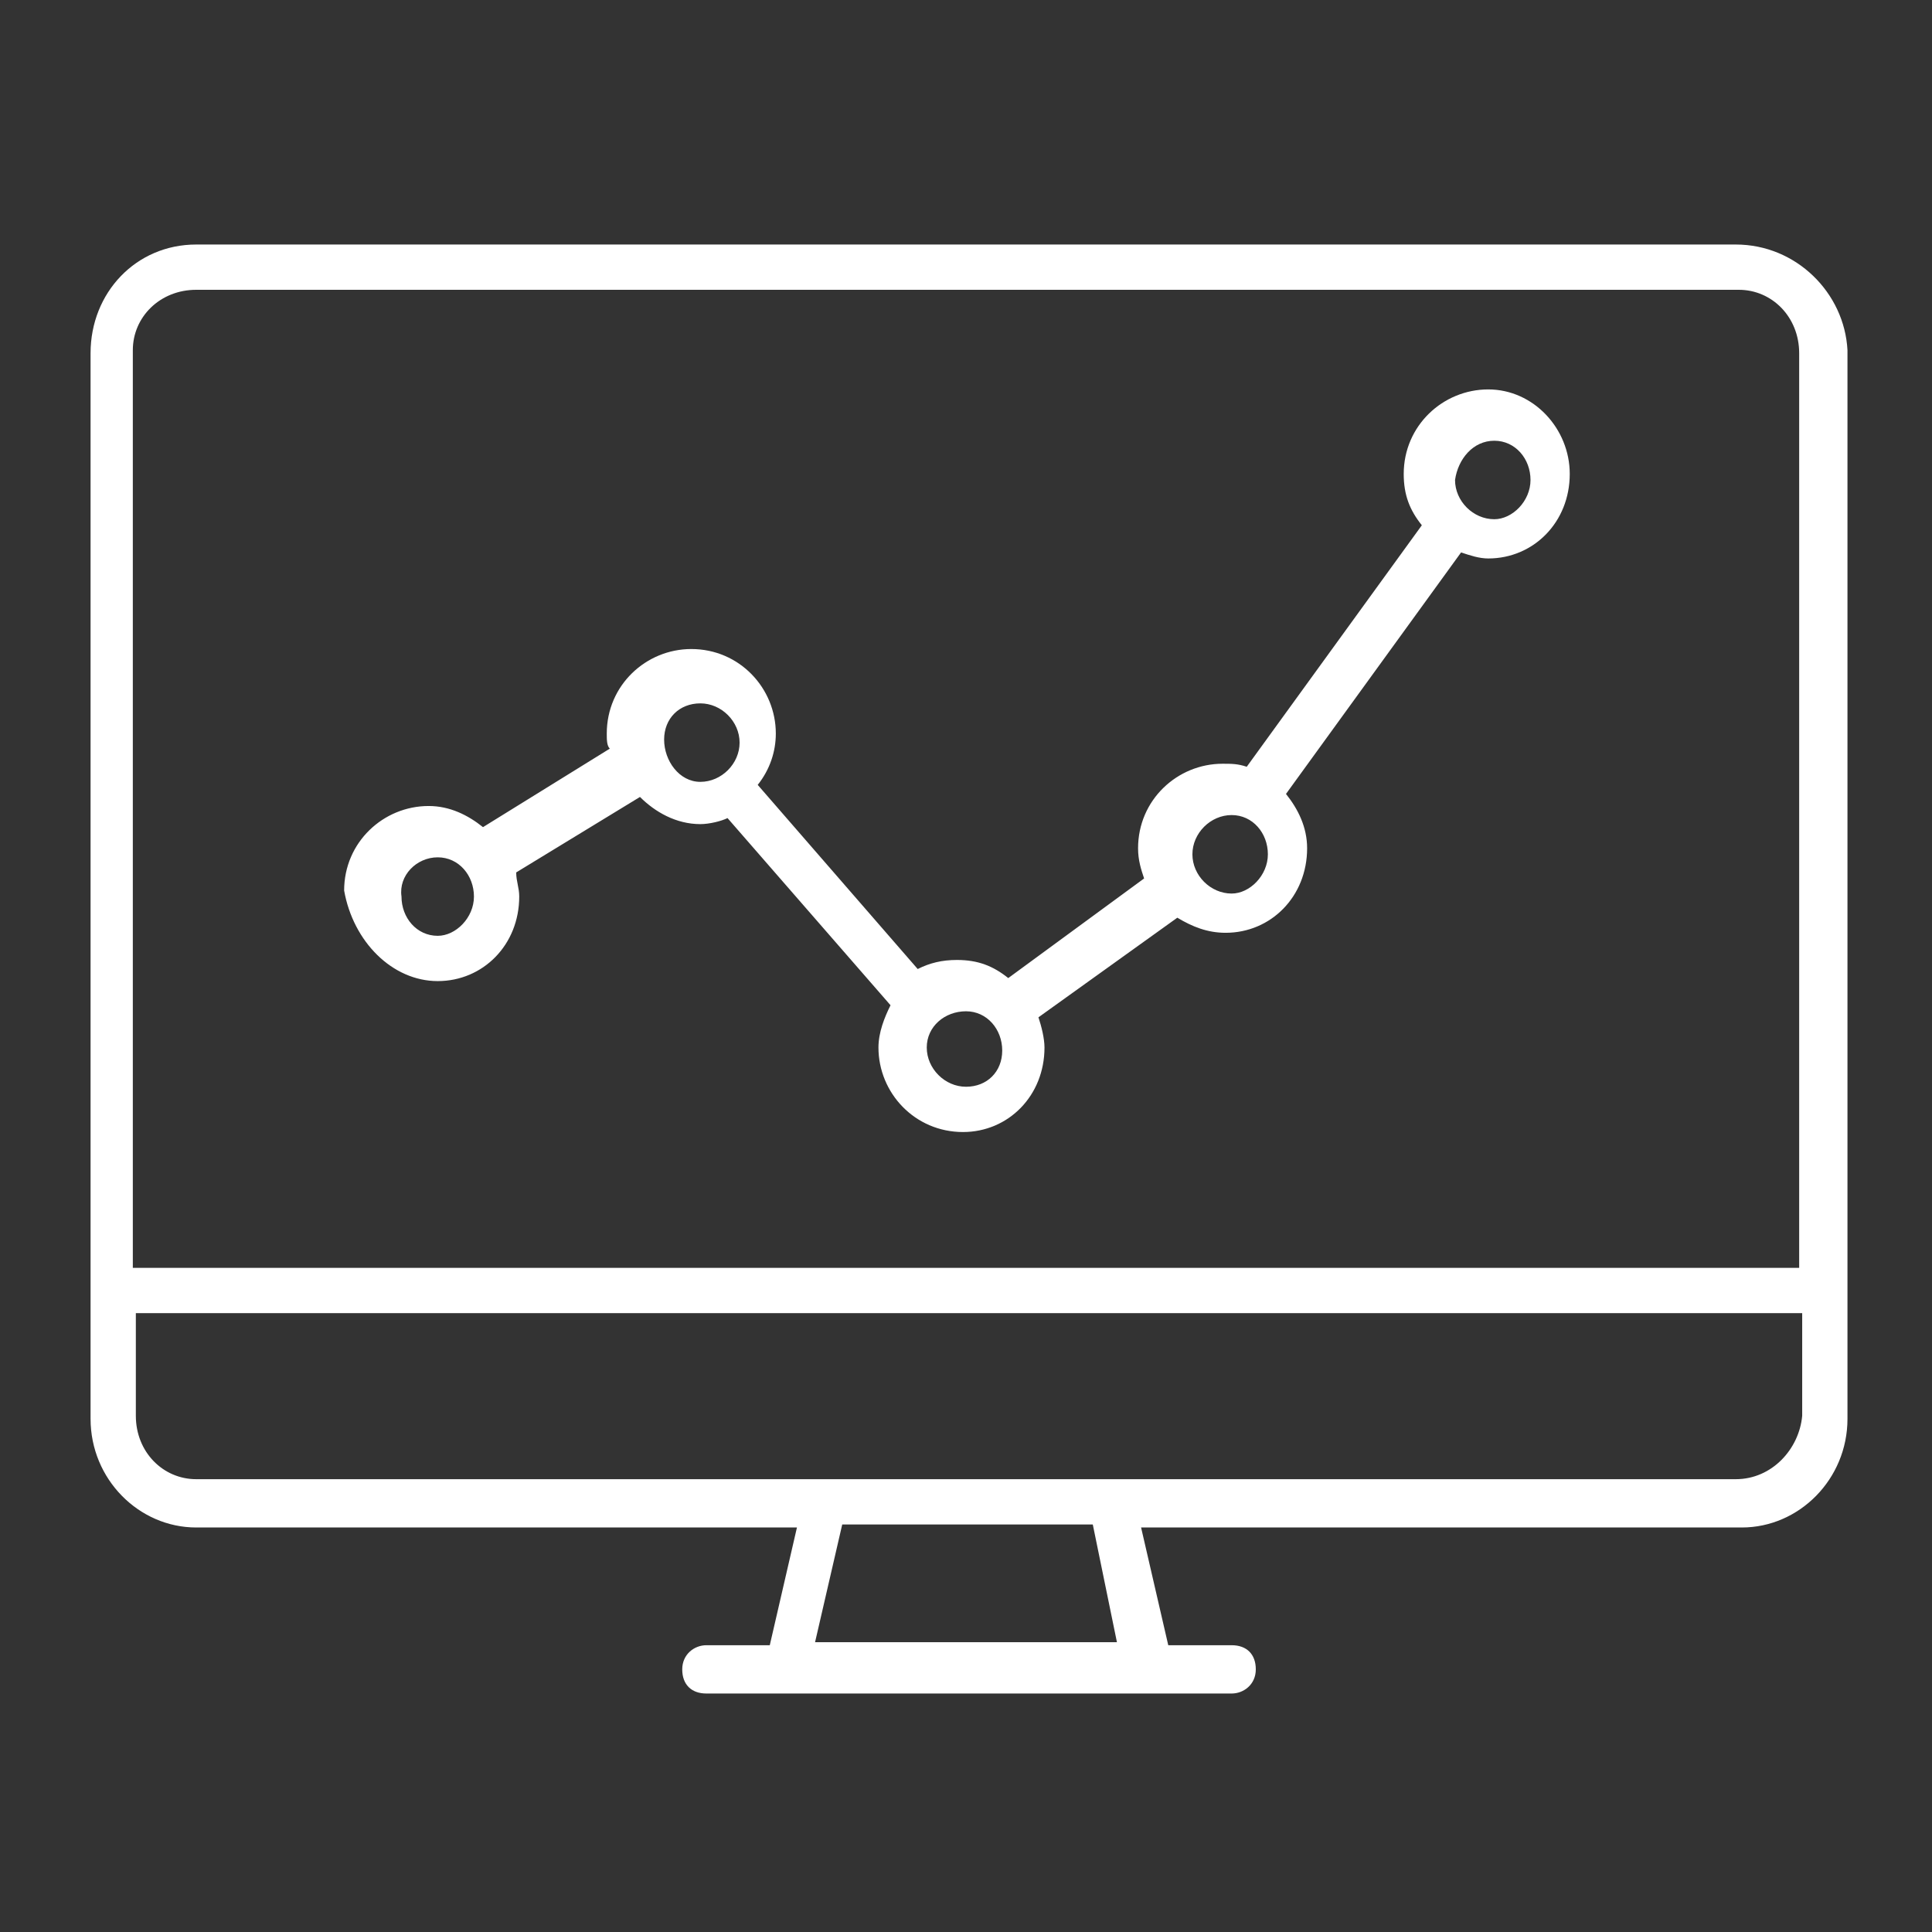 <?xml version="1.0" encoding="utf-8"?>
<!-- Generator: Adobe Illustrator 25.2.3, SVG Export Plug-In . SVG Version: 6.00 Build 0)  -->
<svg version="1.1" id="Layer_1" xmlns="http://www.w3.org/2000/svg" xmlns:xlink="http://www.w3.org/1999/xlink" x="0px" y="0px"
	 viewBox="0 0 64 64" style="enable-background:new 0 0 64 64;" xml:space="preserve">
<rect x="0" y="0" width="64" height="64" fill="#333333" stroke="none"/>
<style type="text/css">
	.st0{fill:#FFFFFF;}
</style>
<g>
	<path class="st0" d="M57.5,8.1H6.5c-2,0-3.5,1.6-3.5,3.6v35.3c0,2,1.6,3.6,3.5,3.6h19.9l-0.9,3.9h-2.1c-0.4,0-0.8,0.3-0.8,0.8
		s0.3,0.8,0.8,0.8h17.4c0.4,0,0.8-0.3,0.8-0.8s-0.3-0.8-0.8-0.8h-2.1l-0.9-3.9h19.9c1.9,0,3.5-1.6,3.5-3.6V11.6
		C61.1,9.7,59.5,8.1,57.5,8.1z M6.5,9.6h51.1c1.1,0,2,0.9,2,2.1V42H4.4V11.6C4.4,10.5,5.3,9.6,6.5,9.6z M37,54.4H27l0.9-3.9h8.3
		L37,54.4z M57.5,49H37.3H26.7H6.5c-1.1,0-2-0.9-2-2.1v-3.4h55.2v3.4C59.6,48,58.7,49,57.5,49z"/>
	<path class="st0" d="M14.5,32.5c1.5,0,2.7-1.2,2.7-2.8c0-0.3-0.1-0.5-0.1-0.8l4.1-2.5c0.5,0.5,1.2,0.9,2,0.9c0.3,0,0.7-0.1,0.9-0.2
		l5.4,6.2c-0.2,0.4-0.4,0.9-0.4,1.4c0,1.5,1.2,2.8,2.8,2.8c1.5,0,2.7-1.2,2.7-2.8c0-0.3-0.1-0.7-0.2-1l4.6-3.3
		c0.5,0.3,1,0.5,1.6,0.5c1.5,0,2.7-1.2,2.7-2.8c0-0.7-0.3-1.3-0.7-1.8l5.8-8c0.3,0.1,0.6,0.2,0.9,0.2c1.5,0,2.7-1.2,2.7-2.8
		c0-1.5-1.2-2.8-2.7-2.8c-1.5,0-2.8,1.2-2.8,2.8c0,0.7,0.2,1.2,0.6,1.7l-5.8,8c-0.3-0.1-0.5-0.1-0.8-0.1c-1.5,0-2.8,1.2-2.8,2.8
		c0,0.4,0.1,0.7,0.2,1l-4.5,3.3c-0.5-0.4-1-0.6-1.7-0.6c-0.5,0-0.9,0.1-1.3,0.3l-5.3-6.1c0.4-0.5,0.6-1.1,0.6-1.7
		c0-1.5-1.2-2.8-2.8-2.8c-1.5,0-2.8,1.2-2.8,2.8c0,0.2,0,0.4,0.1,0.5l-4.2,2.6c-0.5-0.4-1.1-0.7-1.8-0.7c-1.5,0-2.8,1.2-2.8,2.8
		C11.7,31.2,13,32.5,14.5,32.5z M49.5,14.6c0.7,0,1.2,0.6,1.2,1.3c0,0.7-0.6,1.3-1.2,1.3c-0.7,0-1.3-0.6-1.3-1.3
		C48.3,15.2,48.8,14.6,49.5,14.6z M40.8,27c0.7,0,1.2,0.6,1.2,1.3s-0.6,1.3-1.2,1.3c-0.7,0-1.3-0.6-1.3-1.3S40.1,27,40.8,27z
		 M32,33.5c0.7,0,1.2,0.6,1.2,1.3S32.7,36,32,36c-0.7,0-1.3-0.6-1.3-1.3S31.3,33.5,32,33.5z M23.2,23.3c0.7,0,1.3,0.6,1.3,1.3
		s-0.6,1.3-1.3,1.3S22,25.2,22,24.5S22.5,23.3,23.2,23.3z M14.5,28.4c0.7,0,1.2,0.6,1.2,1.3c0,0.7-0.6,1.3-1.2,1.3
		c-0.7,0-1.2-0.6-1.2-1.3C13.2,29,13.8,28.4,14.5,28.4z"/>
</g>
</svg>
